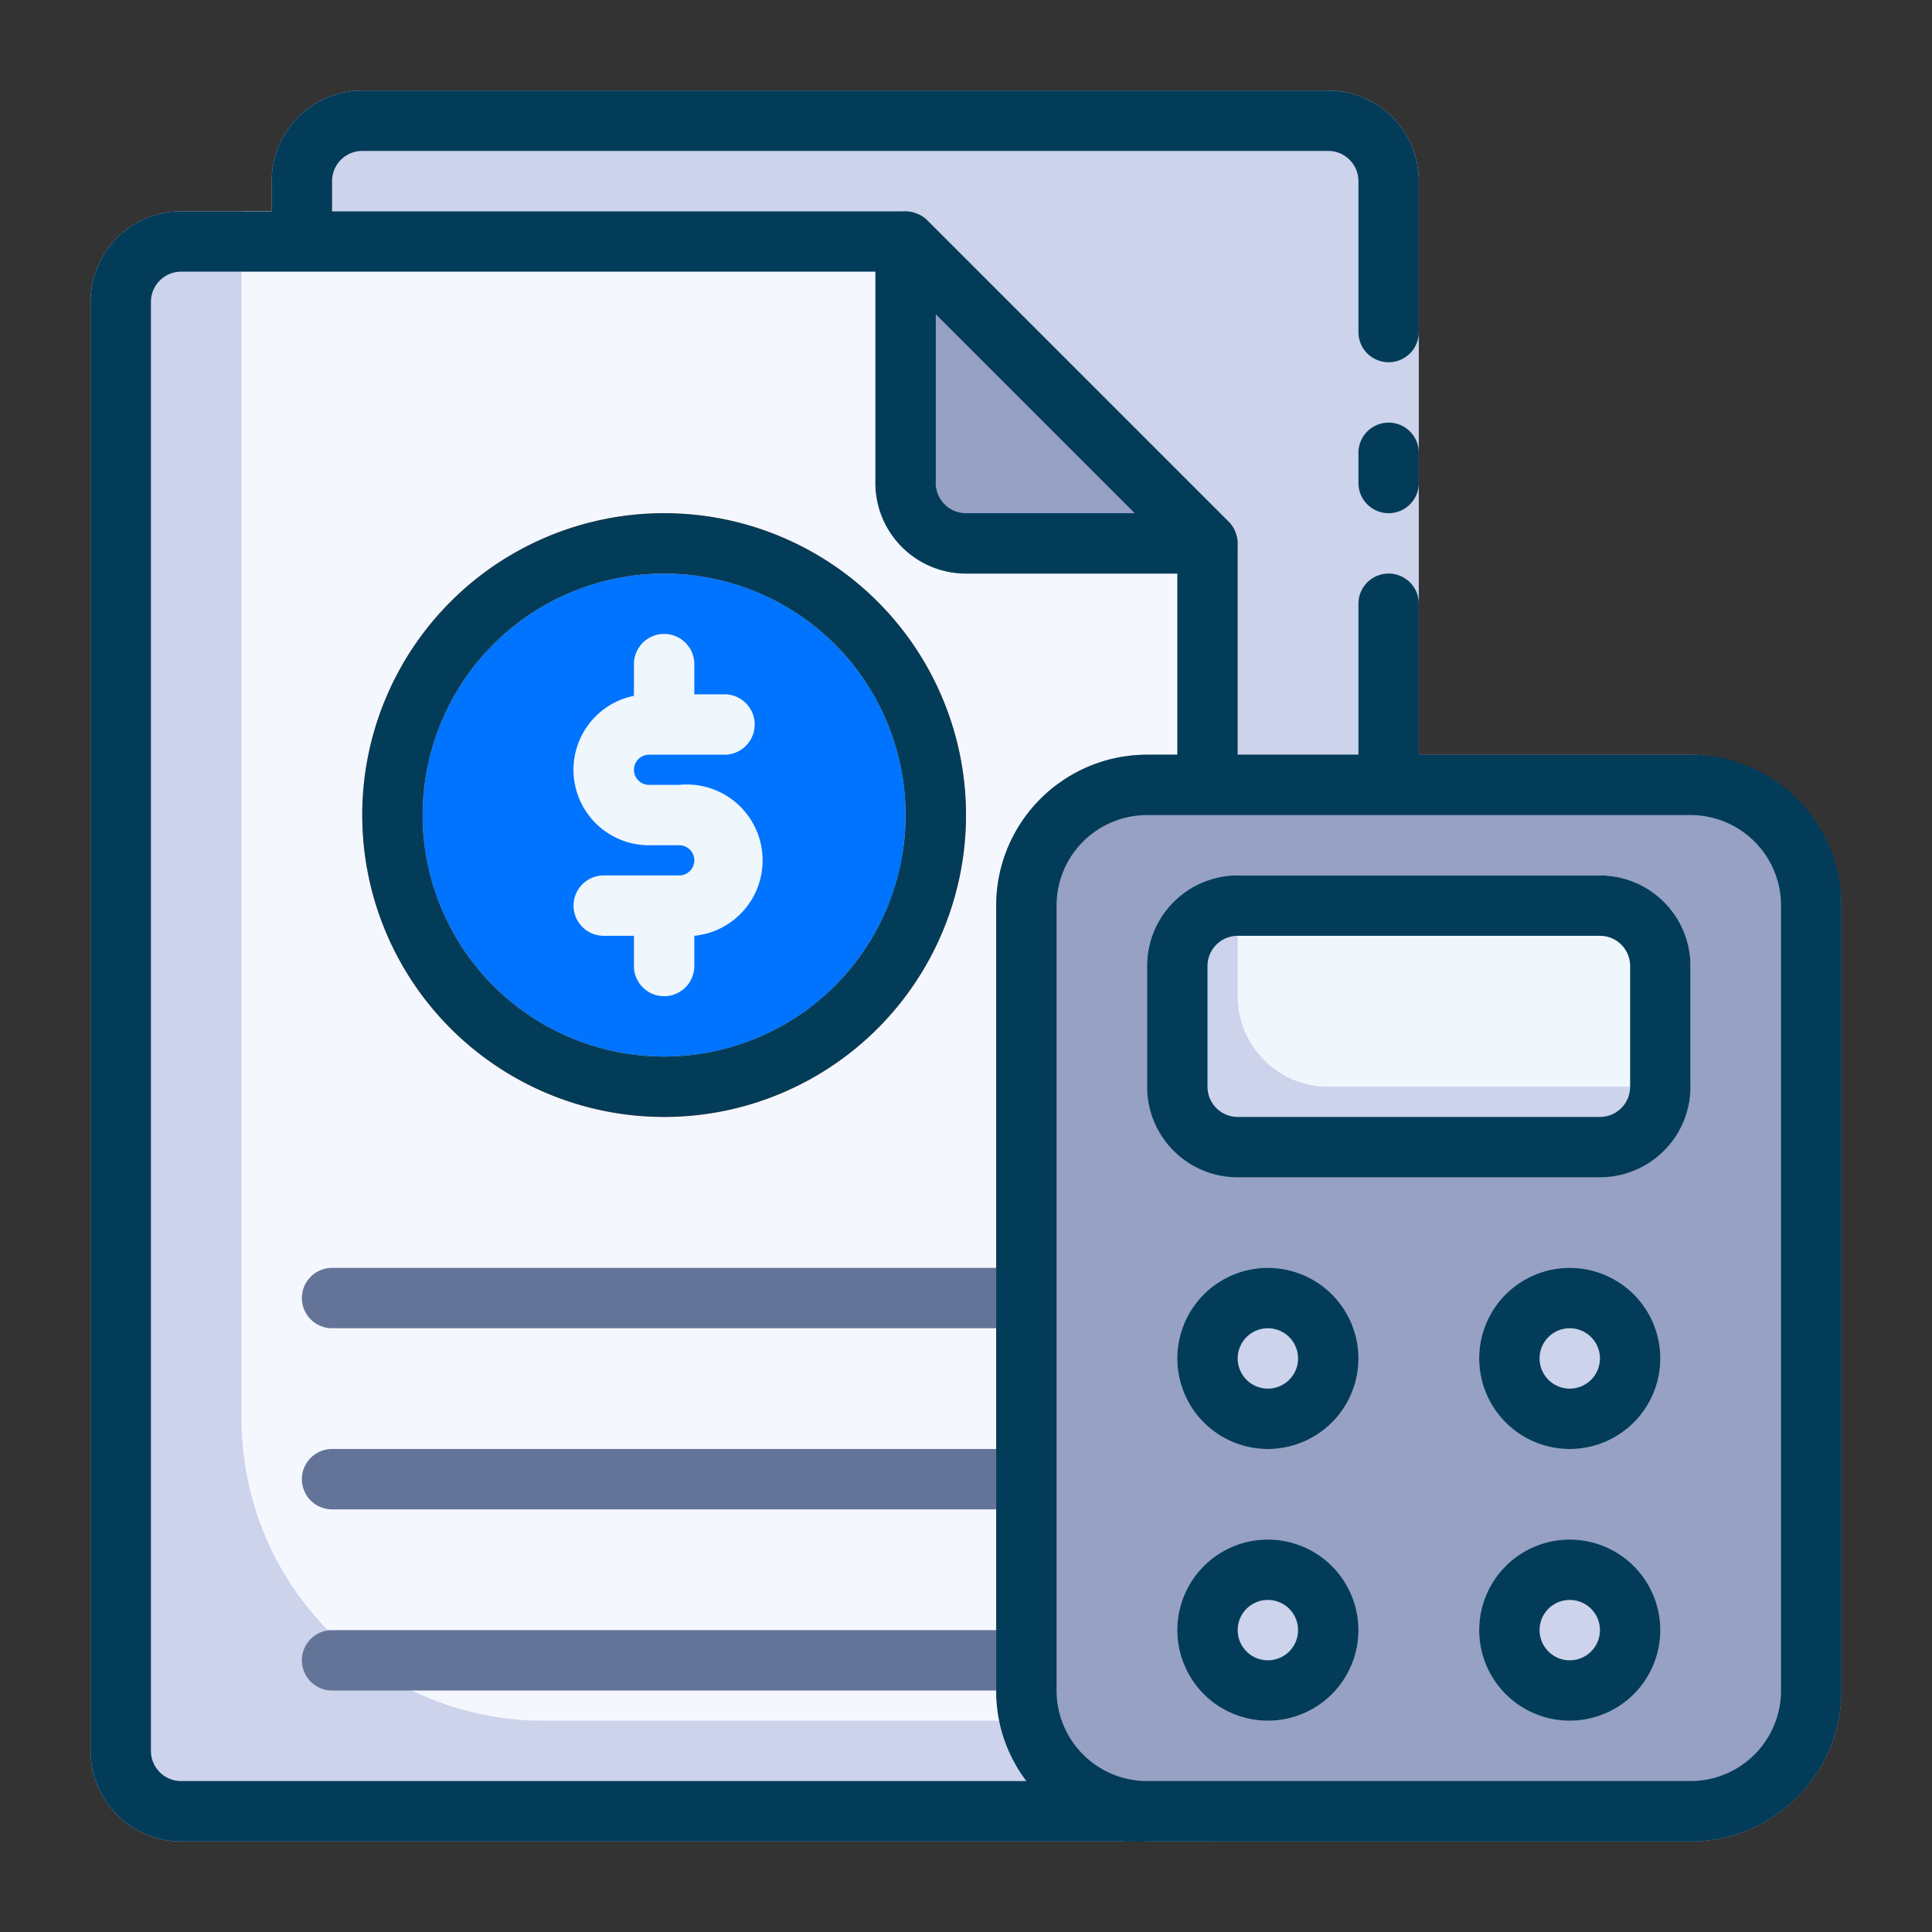 <svg xmlns="http://www.w3.org/2000/svg" viewBox="0 0 64 64"><rect x="0" y="0" width="64" height="64" fill="#333333" stroke="none"/><defs><style>.cls-1{fill:#ccd3eb;}.cls-2{fill:#f5f7ff;}.cls-3{fill:#fe9661;}.cls-4{fill:#0074ff;}.cls-5{fill:#647499;}.cls-6{fill:#96a1c3;}.cls-7{fill:#f0f7fc;}.cls-8{fill:#033c59;}</style></defs><title>Budget</title><g id="Budget"><path class="cls-1" d="M44,3H12A3,3,0,0,0,9,6V26a1,1,0,0,0,1,1H46a1,1,0,0,0,1-1V6A3,3,0,0,0,44,3Z"></path><path class="cls-1" d="M41,18V60a1,1,0,0,1-1,1H6a3,3,0,0,1-3-3V10A3,3,0,0,1,6,7H30a1,1,0,0,1,.71.29l10,10A1,1,0,0,1,41,18Z"></path><path class="cls-2" d="M41,18V57H18A10,10,0,0,1,8,47V7H30a1,1,0,0,1,.71.29l10,10A1,1,0,0,1,41,18Z"></path><path class="cls-3" d="M22,17A10,10,0,1,0,32,27,10,10,0,0,0,22,17Zm0,18a8,8,0,1,1,8-8A8,8,0,0,1,22,35Z"></path><circle class="cls-4" cx="22" cy="27" r="8"></circle><path class="cls-5" d="M34,44H11a1,1,0,0,1,0-2H34a1,1,0,0,1,0,2Z"></path><path class="cls-5" d="M34,50H11a1,1,0,0,1,0-2H34a1,1,0,0,1,0,2Z"></path><path class="cls-5" d="M34,56H11a1,1,0,0,1,0-2H34a1,1,0,0,1,0,2Z"></path><rect class="cls-6" x="33" y="25" width="28" height="36" rx="5"></rect><rect class="cls-1" x="38" y="29" width="18" height="10" rx="3"></rect><path class="cls-7" d="M56,32v4H44a3,3,0,0,1-3-3V29H53A3,3,0,0,1,56,32Z"></path><circle class="cls-1" cx="42" cy="45" r="3"></circle><circle class="cls-1" cx="52" cy="45" r="3"></circle><circle class="cls-1" cx="42" cy="54" r="3"></circle><circle class="cls-1" cx="52" cy="54" r="3"></circle><path class="cls-6" d="M40.71,17.29l-10-10a1,1,0,0,0-1.09-.21A1,1,0,0,0,29,8v7.93A3,3,0,0,0,32,19h8a1,1,0,0,0,.92-.62A1,1,0,0,0,40.71,17.29Z"></path><path class="cls-7" d="M22.5,26h-1a.5.5,0,0,1,0-1H24a1,1,0,0,0,0-2H23V22a1,1,0,0,0-2,0v1.05A2.5,2.5,0,0,0,21.5,28h1a.5.5,0,0,1,0,1H20a1,1,0,0,0,0,2h1v1a1,1,0,0,0,2,0V31A2.5,2.5,0,0,0,22.5,26Z"></path><path class="cls-8" d="M46,14a1,1,0,0,0-1,1v1a1,1,0,0,0,2,0V15A1,1,0,0,0,46,14Z"></path><path class="cls-8" d="M22,37A10,10,0,1,0,12,27,10,10,0,0,0,22,37Zm0-18a8,8,0,1,1-8,8A8,8,0,0,1,22,19Z"></path><path class="cls-8" d="M56,25H47V20a1,1,0,0,0-2,0v5H41V18a1,1,0,0,0-.08-.38.93.93,0,0,0-.21-.33l-10-10a.93.93,0,0,0-.33-.21A1,1,0,0,0,30,7H11V6a1,1,0,0,1,1-1H44a1,1,0,0,1,1,1v5a1,1,0,0,0,2,0V6a3,3,0,0,0-3-3H12A3,3,0,0,0,9,6V7H6a3,3,0,0,0-3,3V58a3,3,0,0,0,3,3H37.25a.86.86,0,0,0,.27,0A3.91,3.91,0,0,0,38,61H56a5,5,0,0,0,5-5V30A5,5,0,0,0,56,25ZM31,10.41,37.59,17H32a1,1,0,0,1-1-1.07ZM33,56a4.92,4.92,0,0,0,1,3H6a1,1,0,0,1-1-1V10A1,1,0,0,1,6,9H29v6.93A3,3,0,0,0,32,19h7v6H38a5,5,0,0,0-5,5V56Zm0-6v4m0-10v4m26,8a3,3,0,0,1-3,3H38a3,3,0,0,1-3-3V30a3,3,0,0,1,3-3H56a3,3,0,0,1,3,3Z"></path><path class="cls-8" d="M53,29H41a3,3,0,0,0-3,3v4a3,3,0,0,0,3,3H53a3,3,0,0,0,3-3V32A3,3,0,0,0,53,29Zm1,7a1,1,0,0,1-1,1H41a1,1,0,0,1-1-1V32a1,1,0,0,1,1-1H53a1,1,0,0,1,1,1Z"></path><path class="cls-8" d="M42,42a3,3,0,1,0,3,3A3,3,0,0,0,42,42Zm0,4a1,1,0,1,1,1-1A1,1,0,0,1,42,46Z"></path><path class="cls-8" d="M52,42a3,3,0,1,0,3,3A3,3,0,0,0,52,42Zm0,4a1,1,0,1,1,1-1A1,1,0,0,1,52,46Z"></path><path class="cls-8" d="M42,51a3,3,0,1,0,3,3A3,3,0,0,0,42,51Zm0,4a1,1,0,1,1,1-1A1,1,0,0,1,42,55Z"></path><path class="cls-8" d="M52,51a3,3,0,1,0,3,3A3,3,0,0,0,52,51Zm0,4a1,1,0,1,1,1-1A1,1,0,0,1,52,55Z"></path></g></svg>